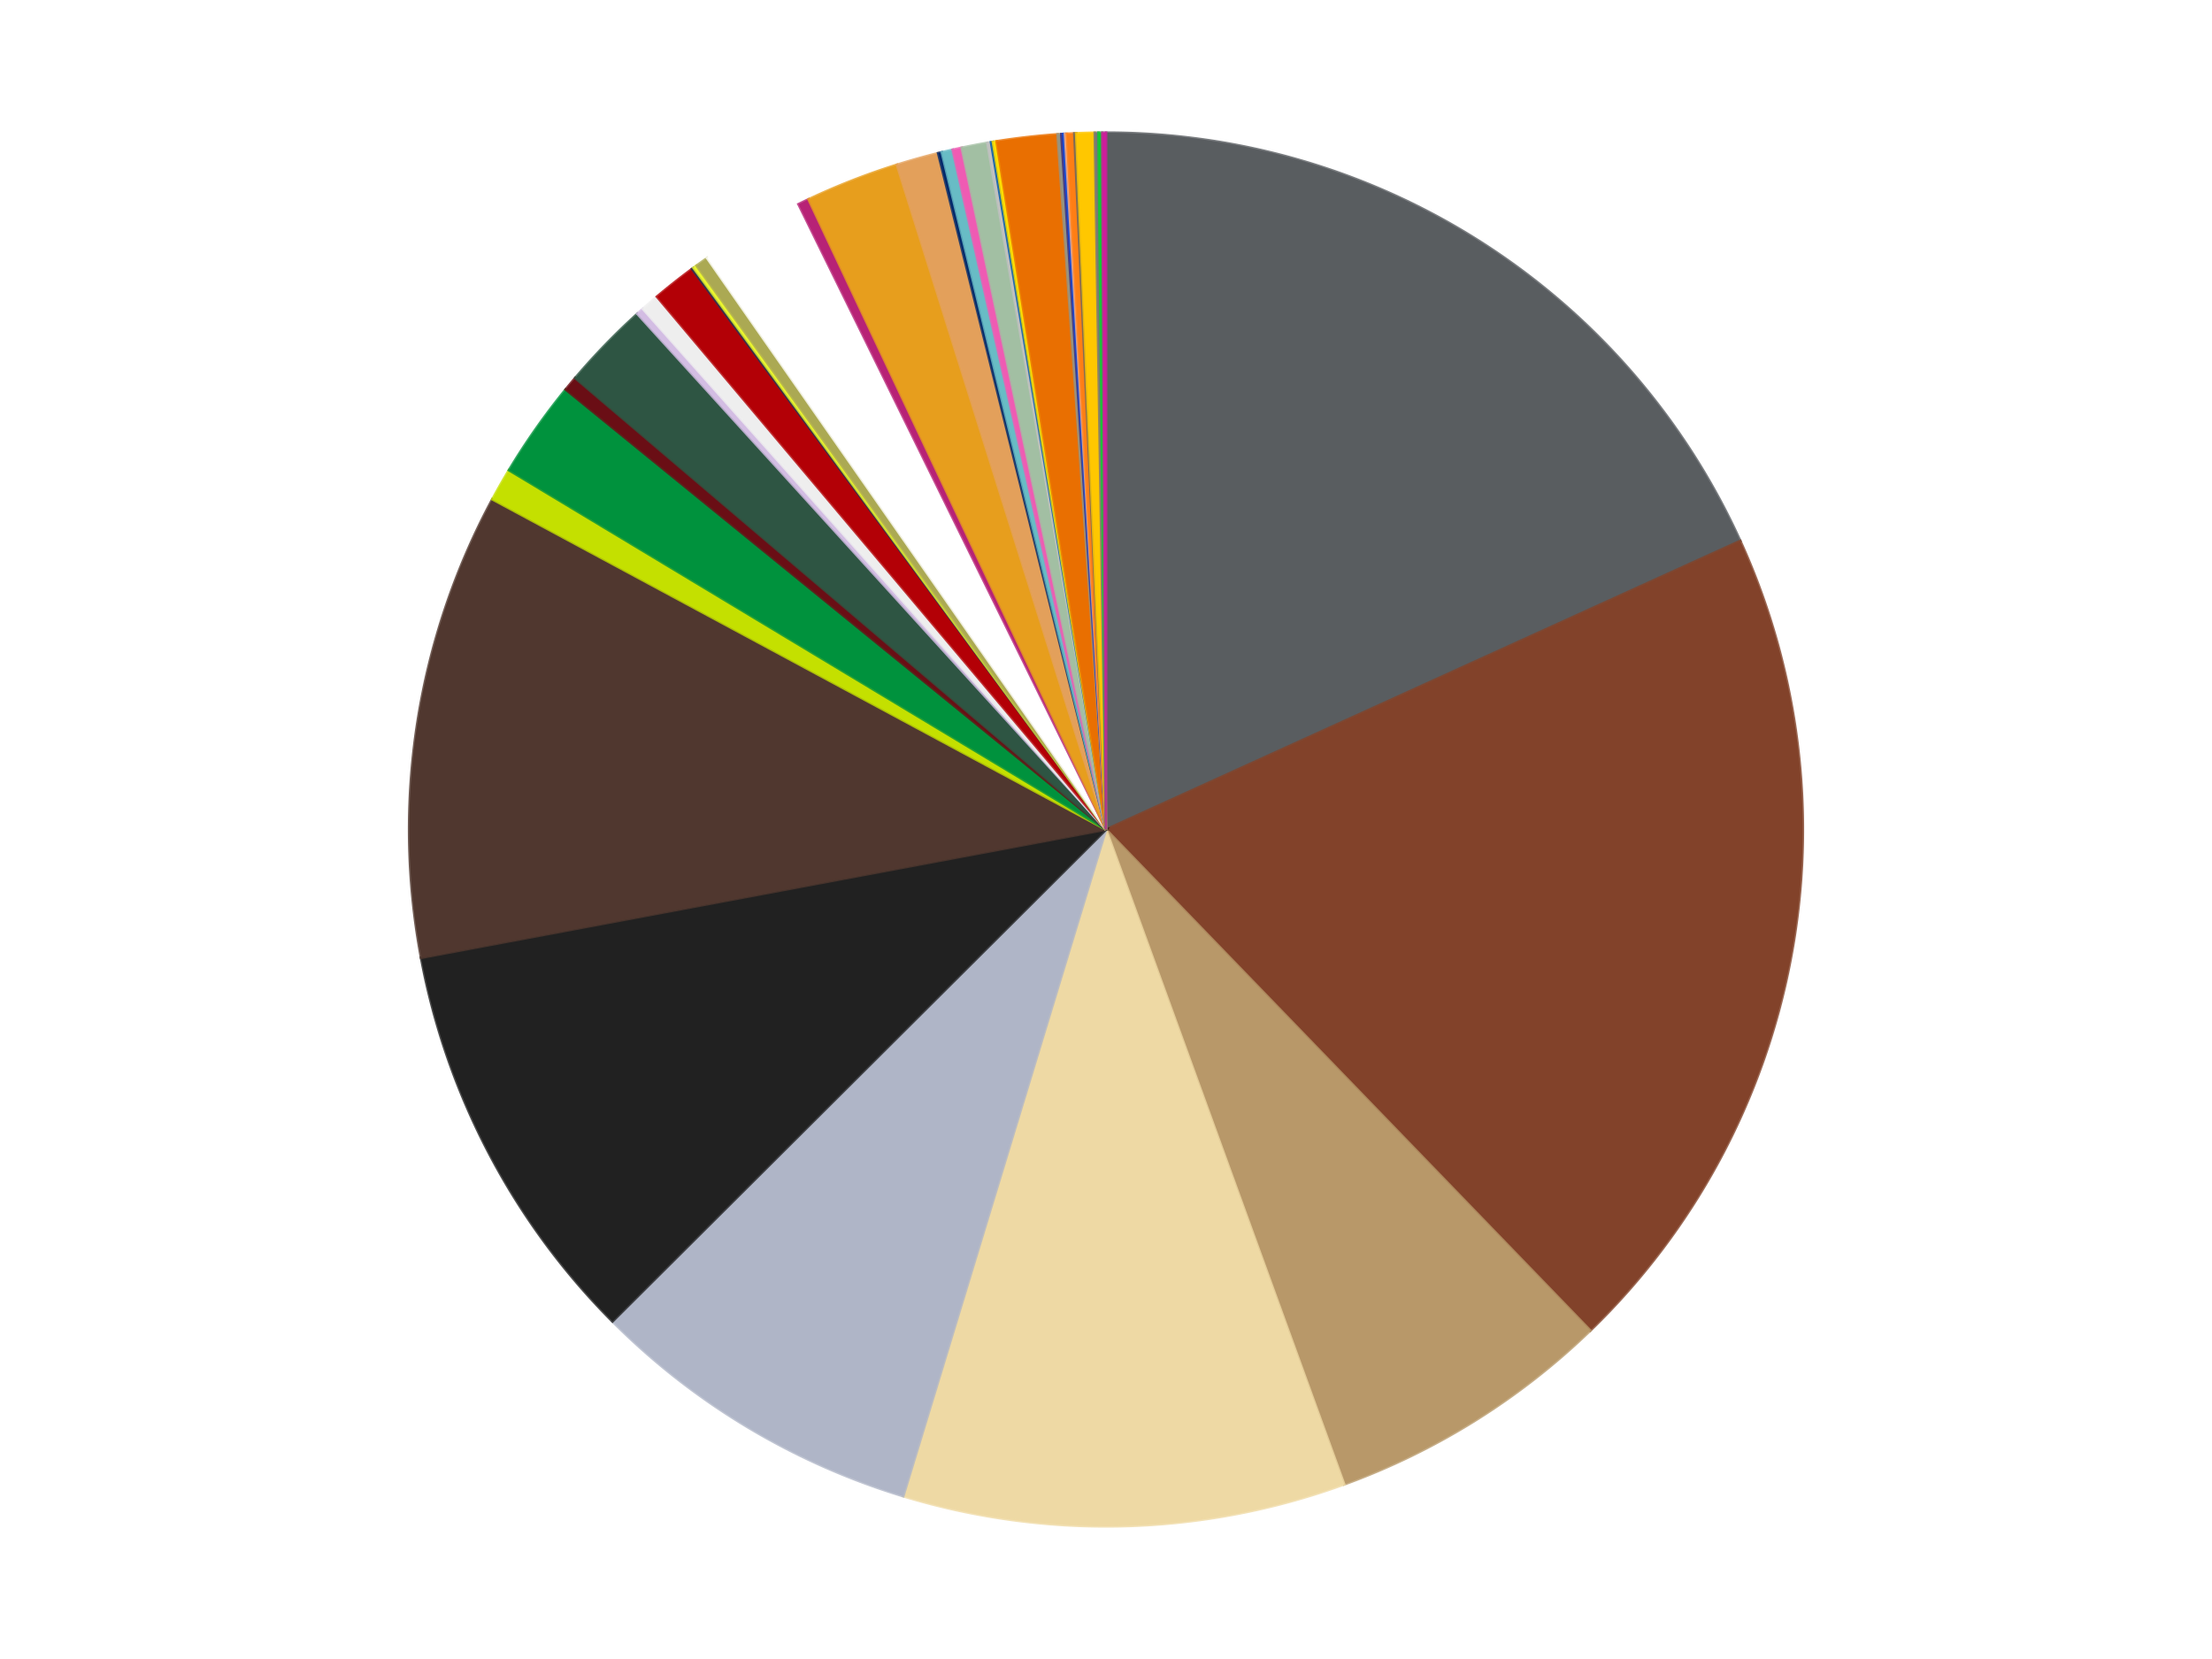 <?xml version='1.0' encoding='utf-8'?>
<svg xmlns="http://www.w3.org/2000/svg" xmlns:xlink="http://www.w3.org/1999/xlink" id="chart-09f09175-1779-4521-80eb-32a572e8dbd9" class="pygal-chart" viewBox="0 0 800 600"><!--Generated with pygal 3.0.4 (lxml) ©Kozea 2012-2016 on 2024-07-06--><!--http://pygal.org--><!--http://github.com/Kozea/pygal--><defs><style type="text/css">#chart-09f09175-1779-4521-80eb-32a572e8dbd9{-webkit-user-select:none;-webkit-font-smoothing:antialiased;font-family:Consolas,"Liberation Mono",Menlo,Courier,monospace}#chart-09f09175-1779-4521-80eb-32a572e8dbd9 .title{font-family:Consolas,"Liberation Mono",Menlo,Courier,monospace;font-size:16px}#chart-09f09175-1779-4521-80eb-32a572e8dbd9 .legends .legend text{font-family:Consolas,"Liberation Mono",Menlo,Courier,monospace;font-size:14px}#chart-09f09175-1779-4521-80eb-32a572e8dbd9 .axis text{font-family:Consolas,"Liberation Mono",Menlo,Courier,monospace;font-size:10px}#chart-09f09175-1779-4521-80eb-32a572e8dbd9 .axis text.major{font-family:Consolas,"Liberation Mono",Menlo,Courier,monospace;font-size:10px}#chart-09f09175-1779-4521-80eb-32a572e8dbd9 .text-overlay text.value{font-family:Consolas,"Liberation Mono",Menlo,Courier,monospace;font-size:16px}#chart-09f09175-1779-4521-80eb-32a572e8dbd9 .text-overlay text.label{font-family:Consolas,"Liberation Mono",Menlo,Courier,monospace;font-size:10px}#chart-09f09175-1779-4521-80eb-32a572e8dbd9 .tooltip{font-family:Consolas,"Liberation Mono",Menlo,Courier,monospace;font-size:14px}#chart-09f09175-1779-4521-80eb-32a572e8dbd9 text.no_data{font-family:Consolas,"Liberation Mono",Menlo,Courier,monospace;font-size:64px}
#chart-09f09175-1779-4521-80eb-32a572e8dbd9{background-color:transparent}#chart-09f09175-1779-4521-80eb-32a572e8dbd9 path,#chart-09f09175-1779-4521-80eb-32a572e8dbd9 line,#chart-09f09175-1779-4521-80eb-32a572e8dbd9 rect,#chart-09f09175-1779-4521-80eb-32a572e8dbd9 circle{-webkit-transition:150ms;-moz-transition:150ms;transition:150ms}#chart-09f09175-1779-4521-80eb-32a572e8dbd9 .graph &gt; .background{fill:transparent}#chart-09f09175-1779-4521-80eb-32a572e8dbd9 .plot &gt; .background{fill:transparent}#chart-09f09175-1779-4521-80eb-32a572e8dbd9 .graph{fill:rgba(0,0,0,.87)}#chart-09f09175-1779-4521-80eb-32a572e8dbd9 text.no_data{fill:rgba(0,0,0,1)}#chart-09f09175-1779-4521-80eb-32a572e8dbd9 .title{fill:rgba(0,0,0,1)}#chart-09f09175-1779-4521-80eb-32a572e8dbd9 .legends .legend text{fill:rgba(0,0,0,.87)}#chart-09f09175-1779-4521-80eb-32a572e8dbd9 .legends .legend:hover text{fill:rgba(0,0,0,1)}#chart-09f09175-1779-4521-80eb-32a572e8dbd9 .axis .line{stroke:rgba(0,0,0,1)}#chart-09f09175-1779-4521-80eb-32a572e8dbd9 .axis .guide.line{stroke:rgba(0,0,0,.54)}#chart-09f09175-1779-4521-80eb-32a572e8dbd9 .axis .major.line{stroke:rgba(0,0,0,.87)}#chart-09f09175-1779-4521-80eb-32a572e8dbd9 .axis text.major{fill:rgba(0,0,0,1)}#chart-09f09175-1779-4521-80eb-32a572e8dbd9 .axis.y .guides:hover .guide.line,#chart-09f09175-1779-4521-80eb-32a572e8dbd9 .line-graph .axis.x .guides:hover .guide.line,#chart-09f09175-1779-4521-80eb-32a572e8dbd9 .stackedline-graph .axis.x .guides:hover .guide.line,#chart-09f09175-1779-4521-80eb-32a572e8dbd9 .xy-graph .axis.x .guides:hover .guide.line{stroke:rgba(0,0,0,1)}#chart-09f09175-1779-4521-80eb-32a572e8dbd9 .axis .guides:hover text{fill:rgba(0,0,0,1)}#chart-09f09175-1779-4521-80eb-32a572e8dbd9 .reactive{fill-opacity:1.0;stroke-opacity:.8;stroke-width:1}#chart-09f09175-1779-4521-80eb-32a572e8dbd9 .ci{stroke:rgba(0,0,0,.87)}#chart-09f09175-1779-4521-80eb-32a572e8dbd9 .reactive.active,#chart-09f09175-1779-4521-80eb-32a572e8dbd9 .active .reactive{fill-opacity:0.6;stroke-opacity:.9;stroke-width:4}#chart-09f09175-1779-4521-80eb-32a572e8dbd9 .ci .reactive.active{stroke-width:1.5}#chart-09f09175-1779-4521-80eb-32a572e8dbd9 .series text{fill:rgba(0,0,0,1)}#chart-09f09175-1779-4521-80eb-32a572e8dbd9 .tooltip rect{fill:transparent;stroke:rgba(0,0,0,1);-webkit-transition:opacity 150ms;-moz-transition:opacity 150ms;transition:opacity 150ms}#chart-09f09175-1779-4521-80eb-32a572e8dbd9 .tooltip .label{fill:rgba(0,0,0,.87)}#chart-09f09175-1779-4521-80eb-32a572e8dbd9 .tooltip .label{fill:rgba(0,0,0,.87)}#chart-09f09175-1779-4521-80eb-32a572e8dbd9 .tooltip .legend{font-size:.8em;fill:rgba(0,0,0,.54)}#chart-09f09175-1779-4521-80eb-32a572e8dbd9 .tooltip .x_label{font-size:.6em;fill:rgba(0,0,0,1)}#chart-09f09175-1779-4521-80eb-32a572e8dbd9 .tooltip .xlink{font-size:.5em;text-decoration:underline}#chart-09f09175-1779-4521-80eb-32a572e8dbd9 .tooltip .value{font-size:1.5em}#chart-09f09175-1779-4521-80eb-32a572e8dbd9 .bound{font-size:.5em}#chart-09f09175-1779-4521-80eb-32a572e8dbd9 .max-value{font-size:.75em;fill:rgba(0,0,0,.54)}#chart-09f09175-1779-4521-80eb-32a572e8dbd9 .map-element{fill:transparent;stroke:rgba(0,0,0,.54) !important}#chart-09f09175-1779-4521-80eb-32a572e8dbd9 .map-element .reactive{fill-opacity:inherit;stroke-opacity:inherit}#chart-09f09175-1779-4521-80eb-32a572e8dbd9 .color-0,#chart-09f09175-1779-4521-80eb-32a572e8dbd9 .color-0 a:visited{stroke:#f44336;fill:#f44336}#chart-09f09175-1779-4521-80eb-32a572e8dbd9 .color-1,#chart-09f09175-1779-4521-80eb-32a572e8dbd9 .color-1 a:visited{stroke:#3f51b5;fill:#3f51b5}#chart-09f09175-1779-4521-80eb-32a572e8dbd9 .color-2,#chart-09f09175-1779-4521-80eb-32a572e8dbd9 .color-2 a:visited{stroke:#009688;fill:#009688}#chart-09f09175-1779-4521-80eb-32a572e8dbd9 .color-3,#chart-09f09175-1779-4521-80eb-32a572e8dbd9 .color-3 a:visited{stroke:#ffc107;fill:#ffc107}#chart-09f09175-1779-4521-80eb-32a572e8dbd9 .color-4,#chart-09f09175-1779-4521-80eb-32a572e8dbd9 .color-4 a:visited{stroke:#ff5722;fill:#ff5722}#chart-09f09175-1779-4521-80eb-32a572e8dbd9 .color-5,#chart-09f09175-1779-4521-80eb-32a572e8dbd9 .color-5 a:visited{stroke:#9c27b0;fill:#9c27b0}#chart-09f09175-1779-4521-80eb-32a572e8dbd9 .color-6,#chart-09f09175-1779-4521-80eb-32a572e8dbd9 .color-6 a:visited{stroke:#03a9f4;fill:#03a9f4}#chart-09f09175-1779-4521-80eb-32a572e8dbd9 .color-7,#chart-09f09175-1779-4521-80eb-32a572e8dbd9 .color-7 a:visited{stroke:#8bc34a;fill:#8bc34a}#chart-09f09175-1779-4521-80eb-32a572e8dbd9 .color-8,#chart-09f09175-1779-4521-80eb-32a572e8dbd9 .color-8 a:visited{stroke:#ff9800;fill:#ff9800}#chart-09f09175-1779-4521-80eb-32a572e8dbd9 .color-9,#chart-09f09175-1779-4521-80eb-32a572e8dbd9 .color-9 a:visited{stroke:#e91e63;fill:#e91e63}#chart-09f09175-1779-4521-80eb-32a572e8dbd9 .color-10,#chart-09f09175-1779-4521-80eb-32a572e8dbd9 .color-10 a:visited{stroke:#2196f3;fill:#2196f3}#chart-09f09175-1779-4521-80eb-32a572e8dbd9 .color-11,#chart-09f09175-1779-4521-80eb-32a572e8dbd9 .color-11 a:visited{stroke:#4caf50;fill:#4caf50}#chart-09f09175-1779-4521-80eb-32a572e8dbd9 .color-12,#chart-09f09175-1779-4521-80eb-32a572e8dbd9 .color-12 a:visited{stroke:#ffeb3b;fill:#ffeb3b}#chart-09f09175-1779-4521-80eb-32a572e8dbd9 .color-13,#chart-09f09175-1779-4521-80eb-32a572e8dbd9 .color-13 a:visited{stroke:#673ab7;fill:#673ab7}#chart-09f09175-1779-4521-80eb-32a572e8dbd9 .color-14,#chart-09f09175-1779-4521-80eb-32a572e8dbd9 .color-14 a:visited{stroke:#00bcd4;fill:#00bcd4}#chart-09f09175-1779-4521-80eb-32a572e8dbd9 .color-15,#chart-09f09175-1779-4521-80eb-32a572e8dbd9 .color-15 a:visited{stroke:#cddc39;fill:#cddc39}#chart-09f09175-1779-4521-80eb-32a572e8dbd9 .color-16,#chart-09f09175-1779-4521-80eb-32a572e8dbd9 .color-16 a:visited{stroke:#9e9e9e;fill:#9e9e9e}#chart-09f09175-1779-4521-80eb-32a572e8dbd9 .color-17,#chart-09f09175-1779-4521-80eb-32a572e8dbd9 .color-17 a:visited{stroke:#607d8b;fill:#607d8b}#chart-09f09175-1779-4521-80eb-32a572e8dbd9 .color-18,#chart-09f09175-1779-4521-80eb-32a572e8dbd9 .color-18 a:visited{stroke:#cb180b;fill:#cb180b}#chart-09f09175-1779-4521-80eb-32a572e8dbd9 .color-19,#chart-09f09175-1779-4521-80eb-32a572e8dbd9 .color-19 a:visited{stroke:#293577;fill:#293577}#chart-09f09175-1779-4521-80eb-32a572e8dbd9 .color-20,#chart-09f09175-1779-4521-80eb-32a572e8dbd9 .color-20 a:visited{stroke:#00423c;fill:#00423c}#chart-09f09175-1779-4521-80eb-32a572e8dbd9 .color-21,#chart-09f09175-1779-4521-80eb-32a572e8dbd9 .color-21 a:visited{stroke:#b28500;fill:#b28500}#chart-09f09175-1779-4521-80eb-32a572e8dbd9 .color-22,#chart-09f09175-1779-4521-80eb-32a572e8dbd9 .color-22 a:visited{stroke:#cd3100;fill:#cd3100}#chart-09f09175-1779-4521-80eb-32a572e8dbd9 .color-23,#chart-09f09175-1779-4521-80eb-32a572e8dbd9 .color-23 a:visited{stroke:#5f186b;fill:#5f186b}#chart-09f09175-1779-4521-80eb-32a572e8dbd9 .color-24,#chart-09f09175-1779-4521-80eb-32a572e8dbd9 .color-24 a:visited{stroke:#026fa1;fill:#026fa1}#chart-09f09175-1779-4521-80eb-32a572e8dbd9 .color-25,#chart-09f09175-1779-4521-80eb-32a572e8dbd9 .color-25 a:visited{stroke:#608b2e;fill:#608b2e}#chart-09f09175-1779-4521-80eb-32a572e8dbd9 .color-26,#chart-09f09175-1779-4521-80eb-32a572e8dbd9 .color-26 a:visited{stroke:#ab6600;fill:#ab6600}#chart-09f09175-1779-4521-80eb-32a572e8dbd9 .color-27,#chart-09f09175-1779-4521-80eb-32a572e8dbd9 .color-27 a:visited{stroke:#a31042;fill:#a31042}#chart-09f09175-1779-4521-80eb-32a572e8dbd9 .color-28,#chart-09f09175-1779-4521-80eb-32a572e8dbd9 .color-28 a:visited{stroke:#0a6ab6;fill:#0a6ab6}#chart-09f09175-1779-4521-80eb-32a572e8dbd9 .color-29,#chart-09f09175-1779-4521-80eb-32a572e8dbd9 .color-29 a:visited{stroke:#337435;fill:#337435}#chart-09f09175-1779-4521-80eb-32a572e8dbd9 .color-30,#chart-09f09175-1779-4521-80eb-32a572e8dbd9 .color-30 a:visited{stroke:#e6ce00;fill:#e6ce00}#chart-09f09175-1779-4521-80eb-32a572e8dbd9 .color-31,#chart-09f09175-1779-4521-80eb-32a572e8dbd9 .color-31 a:visited{stroke:#432677;fill:#432677}#chart-09f09175-1779-4521-80eb-32a572e8dbd9 .color-32,#chart-09f09175-1779-4521-80eb-32a572e8dbd9 .color-32 a:visited{stroke:#007180;fill:#007180}#chart-09f09175-1779-4521-80eb-32a572e8dbd9 .color-33,#chart-09f09175-1779-4521-80eb-32a572e8dbd9 .color-33 a:visited{stroke:#97a41d;fill:#97a41d}#chart-09f09175-1779-4521-80eb-32a572e8dbd9 .color-34,#chart-09f09175-1779-4521-80eb-32a572e8dbd9 .color-34 a:visited{stroke:#747474;fill:#747474}#chart-09f09175-1779-4521-80eb-32a572e8dbd9 .color-35,#chart-09f09175-1779-4521-80eb-32a572e8dbd9 .color-35 a:visited{stroke:#3e5059;fill:#3e5059}#chart-09f09175-1779-4521-80eb-32a572e8dbd9 .color-36,#chart-09f09175-1779-4521-80eb-32a572e8dbd9 .color-36 a:visited{stroke:#7b0f07;fill:#7b0f07}#chart-09f09175-1779-4521-80eb-32a572e8dbd9 .color-37,#chart-09f09175-1779-4521-80eb-32a572e8dbd9 .color-37 a:visited{stroke:#141938;fill:#141938}#chart-09f09175-1779-4521-80eb-32a572e8dbd9 .color-38,#chart-09f09175-1779-4521-80eb-32a572e8dbd9 .color-38 a:visited{stroke:#000000;fill:#000000}#chart-09f09175-1779-4521-80eb-32a572e8dbd9 .text-overlay .color-0 text{fill:black}#chart-09f09175-1779-4521-80eb-32a572e8dbd9 .text-overlay .color-1 text{fill:black}#chart-09f09175-1779-4521-80eb-32a572e8dbd9 .text-overlay .color-2 text{fill:black}#chart-09f09175-1779-4521-80eb-32a572e8dbd9 .text-overlay .color-3 text{fill:black}#chart-09f09175-1779-4521-80eb-32a572e8dbd9 .text-overlay .color-4 text{fill:black}#chart-09f09175-1779-4521-80eb-32a572e8dbd9 .text-overlay .color-5 text{fill:black}#chart-09f09175-1779-4521-80eb-32a572e8dbd9 .text-overlay .color-6 text{fill:black}#chart-09f09175-1779-4521-80eb-32a572e8dbd9 .text-overlay .color-7 text{fill:black}#chart-09f09175-1779-4521-80eb-32a572e8dbd9 .text-overlay .color-8 text{fill:black}#chart-09f09175-1779-4521-80eb-32a572e8dbd9 .text-overlay .color-9 text{fill:black}#chart-09f09175-1779-4521-80eb-32a572e8dbd9 .text-overlay .color-10 text{fill:black}#chart-09f09175-1779-4521-80eb-32a572e8dbd9 .text-overlay .color-11 text{fill:black}#chart-09f09175-1779-4521-80eb-32a572e8dbd9 .text-overlay .color-12 text{fill:black}#chart-09f09175-1779-4521-80eb-32a572e8dbd9 .text-overlay .color-13 text{fill:black}#chart-09f09175-1779-4521-80eb-32a572e8dbd9 .text-overlay .color-14 text{fill:black}#chart-09f09175-1779-4521-80eb-32a572e8dbd9 .text-overlay .color-15 text{fill:black}#chart-09f09175-1779-4521-80eb-32a572e8dbd9 .text-overlay .color-16 text{fill:black}#chart-09f09175-1779-4521-80eb-32a572e8dbd9 .text-overlay .color-17 text{fill:black}#chart-09f09175-1779-4521-80eb-32a572e8dbd9 .text-overlay .color-18 text{fill:black}#chart-09f09175-1779-4521-80eb-32a572e8dbd9 .text-overlay .color-19 text{fill:black}#chart-09f09175-1779-4521-80eb-32a572e8dbd9 .text-overlay .color-20 text{fill:white}#chart-09f09175-1779-4521-80eb-32a572e8dbd9 .text-overlay .color-21 text{fill:black}#chart-09f09175-1779-4521-80eb-32a572e8dbd9 .text-overlay .color-22 text{fill:black}#chart-09f09175-1779-4521-80eb-32a572e8dbd9 .text-overlay .color-23 text{fill:black}#chart-09f09175-1779-4521-80eb-32a572e8dbd9 .text-overlay .color-24 text{fill:black}#chart-09f09175-1779-4521-80eb-32a572e8dbd9 .text-overlay .color-25 text{fill:black}#chart-09f09175-1779-4521-80eb-32a572e8dbd9 .text-overlay .color-26 text{fill:black}#chart-09f09175-1779-4521-80eb-32a572e8dbd9 .text-overlay .color-27 text{fill:black}#chart-09f09175-1779-4521-80eb-32a572e8dbd9 .text-overlay .color-28 text{fill:black}#chart-09f09175-1779-4521-80eb-32a572e8dbd9 .text-overlay .color-29 text{fill:black}#chart-09f09175-1779-4521-80eb-32a572e8dbd9 .text-overlay .color-30 text{fill:black}#chart-09f09175-1779-4521-80eb-32a572e8dbd9 .text-overlay .color-31 text{fill:black}#chart-09f09175-1779-4521-80eb-32a572e8dbd9 .text-overlay .color-32 text{fill:black}#chart-09f09175-1779-4521-80eb-32a572e8dbd9 .text-overlay .color-33 text{fill:black}#chart-09f09175-1779-4521-80eb-32a572e8dbd9 .text-overlay .color-34 text{fill:black}#chart-09f09175-1779-4521-80eb-32a572e8dbd9 .text-overlay .color-35 text{fill:black}#chart-09f09175-1779-4521-80eb-32a572e8dbd9 .text-overlay .color-36 text{fill:black}#chart-09f09175-1779-4521-80eb-32a572e8dbd9 .text-overlay .color-37 text{fill:white}#chart-09f09175-1779-4521-80eb-32a572e8dbd9 .text-overlay .color-38 text{fill:white}
#chart-09f09175-1779-4521-80eb-32a572e8dbd9 text.no_data{text-anchor:middle}#chart-09f09175-1779-4521-80eb-32a572e8dbd9 .guide.line{fill:none}#chart-09f09175-1779-4521-80eb-32a572e8dbd9 .centered{text-anchor:middle}#chart-09f09175-1779-4521-80eb-32a572e8dbd9 .title{text-anchor:middle}#chart-09f09175-1779-4521-80eb-32a572e8dbd9 .legends .legend text{fill-opacity:1}#chart-09f09175-1779-4521-80eb-32a572e8dbd9 .axis.x text{text-anchor:middle}#chart-09f09175-1779-4521-80eb-32a572e8dbd9 .axis.x:not(.web) text[transform]{text-anchor:start}#chart-09f09175-1779-4521-80eb-32a572e8dbd9 .axis.x:not(.web) text[transform].backwards{text-anchor:end}#chart-09f09175-1779-4521-80eb-32a572e8dbd9 .axis.y text{text-anchor:end}#chart-09f09175-1779-4521-80eb-32a572e8dbd9 .axis.y text[transform].backwards{text-anchor:start}#chart-09f09175-1779-4521-80eb-32a572e8dbd9 .axis.y2 text{text-anchor:start}#chart-09f09175-1779-4521-80eb-32a572e8dbd9 .axis.y2 text[transform].backwards{text-anchor:end}#chart-09f09175-1779-4521-80eb-32a572e8dbd9 .axis .guide.line{stroke-dasharray:4,4;stroke:black}#chart-09f09175-1779-4521-80eb-32a572e8dbd9 .axis .major.guide.line{stroke-dasharray:6,6;stroke:black}#chart-09f09175-1779-4521-80eb-32a572e8dbd9 .horizontal .axis.y .guide.line,#chart-09f09175-1779-4521-80eb-32a572e8dbd9 .horizontal .axis.y2 .guide.line,#chart-09f09175-1779-4521-80eb-32a572e8dbd9 .vertical .axis.x .guide.line{opacity:0}#chart-09f09175-1779-4521-80eb-32a572e8dbd9 .horizontal .axis.always_show .guide.line,#chart-09f09175-1779-4521-80eb-32a572e8dbd9 .vertical .axis.always_show .guide.line{opacity:1 !important}#chart-09f09175-1779-4521-80eb-32a572e8dbd9 .axis.y .guides:hover .guide.line,#chart-09f09175-1779-4521-80eb-32a572e8dbd9 .axis.y2 .guides:hover .guide.line,#chart-09f09175-1779-4521-80eb-32a572e8dbd9 .axis.x .guides:hover .guide.line{opacity:1}#chart-09f09175-1779-4521-80eb-32a572e8dbd9 .axis .guides:hover text{opacity:1}#chart-09f09175-1779-4521-80eb-32a572e8dbd9 .nofill{fill:none}#chart-09f09175-1779-4521-80eb-32a572e8dbd9 .subtle-fill{fill-opacity:.2}#chart-09f09175-1779-4521-80eb-32a572e8dbd9 .dot{stroke-width:1px;fill-opacity:1;stroke-opacity:1}#chart-09f09175-1779-4521-80eb-32a572e8dbd9 .dot.active{stroke-width:5px}#chart-09f09175-1779-4521-80eb-32a572e8dbd9 .dot.negative{fill:transparent}#chart-09f09175-1779-4521-80eb-32a572e8dbd9 text,#chart-09f09175-1779-4521-80eb-32a572e8dbd9 tspan{stroke:none !important}#chart-09f09175-1779-4521-80eb-32a572e8dbd9 .series text.active{opacity:1}#chart-09f09175-1779-4521-80eb-32a572e8dbd9 .tooltip rect{fill-opacity:.95;stroke-width:.5}#chart-09f09175-1779-4521-80eb-32a572e8dbd9 .tooltip text{fill-opacity:1}#chart-09f09175-1779-4521-80eb-32a572e8dbd9 .showable{visibility:hidden}#chart-09f09175-1779-4521-80eb-32a572e8dbd9 .showable.shown{visibility:visible}#chart-09f09175-1779-4521-80eb-32a572e8dbd9 .gauge-background{fill:rgba(229,229,229,1);stroke:none}#chart-09f09175-1779-4521-80eb-32a572e8dbd9 .bg-lines{stroke:transparent;stroke-width:2px}</style><script type="text/javascript">window.pygal = window.pygal || {};window.pygal.config = window.pygal.config || {};window.pygal.config['09f09175-1779-4521-80eb-32a572e8dbd9'] = {"allow_interruptions": false, "box_mode": "extremes", "classes": ["pygal-chart"], "css": ["file://style.css", "file://graph.css"], "defs": [], "disable_xml_declaration": false, "dots_size": 2.5, "dynamic_print_values": false, "explicit_size": false, "fill": false, "force_uri_protocol": "https", "formatter": null, "half_pie": false, "height": 600, "include_x_axis": false, "inner_radius": 0, "interpolate": null, "interpolation_parameters": {}, "interpolation_precision": 250, "inverse_y_axis": false, "js": ["//kozea.github.io/pygal.js/2.0.x/pygal-tooltips.min.js"], "legend_at_bottom": false, "legend_at_bottom_columns": null, "legend_box_size": 12, "logarithmic": false, "margin": 20, "margin_bottom": null, "margin_left": null, "margin_right": null, "margin_top": null, "max_scale": 16, "min_scale": 4, "missing_value_fill_truncation": "x", "no_data_text": "No data", "no_prefix": false, "order_min": null, "pretty_print": false, "print_labels": false, "print_values": false, "print_values_position": "center", "print_zeroes": true, "range": null, "rounded_bars": null, "secondary_range": null, "show_dots": true, "show_legend": false, "show_minor_x_labels": true, "show_minor_y_labels": true, "show_only_major_dots": false, "show_x_guides": false, "show_x_labels": true, "show_y_guides": true, "show_y_labels": true, "spacing": 10, "stack_from_top": false, "strict": false, "stroke": true, "stroke_style": null, "style": {"background": "transparent", "ci_colors": [], "colors": ["#F44336", "#3F51B5", "#009688", "#FFC107", "#FF5722", "#9C27B0", "#03A9F4", "#8BC34A", "#FF9800", "#E91E63", "#2196F3", "#4CAF50", "#FFEB3B", "#673AB7", "#00BCD4", "#CDDC39", "#9E9E9E", "#607D8B"], "dot_opacity": "1", "font_family": "Consolas, \"Liberation Mono\", Menlo, Courier, monospace", "foreground": "rgba(0, 0, 0, .87)", "foreground_strong": "rgba(0, 0, 0, 1)", "foreground_subtle": "rgba(0, 0, 0, .54)", "guide_stroke_color": "black", "guide_stroke_dasharray": "4,4", "label_font_family": "Consolas, \"Liberation Mono\", Menlo, Courier, monospace", "label_font_size": 10, "legend_font_family": "Consolas, \"Liberation Mono\", Menlo, Courier, monospace", "legend_font_size": 14, "major_guide_stroke_color": "black", "major_guide_stroke_dasharray": "6,6", "major_label_font_family": "Consolas, \"Liberation Mono\", Menlo, Courier, monospace", "major_label_font_size": 10, "no_data_font_family": "Consolas, \"Liberation Mono\", Menlo, Courier, monospace", "no_data_font_size": 64, "opacity": "1.0", "opacity_hover": "0.6", "plot_background": "transparent", "stroke_opacity": ".8", "stroke_opacity_hover": ".9", "stroke_width": "1", "stroke_width_hover": "4", "title_font_family": "Consolas, \"Liberation Mono\", Menlo, Courier, monospace", "title_font_size": 16, "tooltip_font_family": "Consolas, \"Liberation Mono\", Menlo, Courier, monospace", "tooltip_font_size": 14, "transition": "150ms", "value_background": "rgba(229, 229, 229, 1)", "value_colors": [], "value_font_family": "Consolas, \"Liberation Mono\", Menlo, Courier, monospace", "value_font_size": 16, "value_label_font_family": "Consolas, \"Liberation Mono\", Menlo, Courier, monospace", "value_label_font_size": 10}, "title": null, "tooltip_border_radius": 0, "tooltip_fancy_mode": true, "truncate_label": null, "truncate_legend": null, "width": 800, "x_label_rotation": 0, "x_labels": null, "x_labels_major": null, "x_labels_major_count": null, "x_labels_major_every": null, "x_title": null, "xrange": null, "y_label_rotation": 0, "y_labels": null, "y_labels_major": null, "y_labels_major_count": null, "y_labels_major_every": null, "y_title": null, "zero": 0, "legends": ["Dark Bluish Gray", "Reddish Brown", "Dark Tan", "Tan", "Light Bluish Gray", "Black", "Dark Brown", "Lime", "Green", "Dark Red", "Dark Green", "Lavender", "Trans-Clear", "Red", "Dark Blue", "Trans-Yellow", "Olive Green", "White", "Magenta", "Pearl Gold", "Medium Nougat", "Trans-Dark Blue", "Trans-Light Blue", "Dark Pink", "Sand Green", "Metallic Silver", "Blue", "Yellow", "Trans-Orange", "Trans-Black", "Glitter Trans-Purple", "Satin Trans-Dark Blue", "Nougat", "Orange", "Pearl Dark Gray", "Bright Light Orange", "Trans-Black (2023)", "Trans-Bright Green", "Satin Trans-Dark Pink"]}</script><script type="text/javascript" xlink:href="https://kozea.github.io/pygal.js/2.0.x/pygal-tooltips.min.js"/></defs><title>Pygal</title><g class="graph pie-graph vertical"><rect x="0" y="0" width="800" height="600" class="background"/><g transform="translate(20, 20)" class="plot"><rect x="0" y="0" width="760" height="560" class="background"/><g class="series serie-0 color-0"><g class="slices"><g class="slice" style="fill: #595D60; stroke: #595D60"><path d="M380 28 A252 252 0 0 1 609.38 175.65 L380 280 A0 0 0 0 0 380 280 z" class="slice reactive tooltip-trigger"/><desc class="value">428</desc><desc class="x centered">448.19798463971847</desc><desc class="y centered">174.05173483685195</desc></g></g></g><g class="series serie-1 color-1"><g class="slices"><g class="slice" style="fill: #82422A; stroke: #82422A"><path d="M609.38 175.65 A252 252 0 0 1 555.129 461.201 L380 280 A0 0 0 0 0 380 280 z" class="slice reactive tooltip-trigger"/><desc class="value">460</desc><desc class="x centered">503.78582672112145</desc><desc class="y centered">303.517421265277</desc></g></g></g><g class="series serie-2 color-2"><g class="slices"><g class="slice" style="fill: #B89869; stroke: #B89869"><path d="M555.129 461.201 A252 252 0 0 1 466.119 516.828 L380 280 A0 0 0 0 0 380 280 z" class="slice reactive tooltip-trigger"/><desc class="value">157</desc><desc class="x centered">446.77617325871523</desc><desc class="y centered">386.8500944544367</desc></g></g></g><g class="series serie-3 color-3"><g class="slices"><g class="slice" style="fill: #EED9A4; stroke: #EED9A4"><path d="M466.119 516.828 A252 252 0 0 1 306.657 521.091 L380 280 A0 0 0 0 0 380 280 z" class="slice reactive tooltip-trigger"/><desc class="value">241</desc><desc class="x centered">383.36702300334025</desc><desc class="y centered">405.9550044900757</desc></g></g></g><g class="series serie-4 color-4"><g class="slices"><g class="slice" style="fill: #AFB5C7; stroke: #AFB5C7"><path d="M306.657 521.091 A252 252 0 0 1 201.512 457.893 L380 280 A0 0 0 0 0 380 280 z" class="slice reactive tooltip-trigger"/><desc class="value">184</desc><desc class="x centered">315.0899691884066</desc><desc class="y centered">387.99392529229596</desc></g></g></g><g class="series serie-5 color-5"><g class="slices"><g class="slice" style="fill: #212121; stroke: #212121"><path d="M201.512 457.893 A252 252 0 0 1 132.304 326.373 L380 280 A0 0 0 0 0 380 280 z" class="slice reactive tooltip-trigger"/><desc class="value">224</desc><desc class="x centered">268.49580442566656</desc><desc class="y centered">338.67550058858296</desc></g></g></g><g class="series serie-6 color-6"><g class="slices"><g class="slice" style="fill: #50372F; stroke: #50372F"><path d="M132.304 326.373 A252 252 0 0 1 158.099 160.568 L380 280 A0 0 0 0 0 380 280 z" class="slice reactive tooltip-trigger"/><desc class="value">254</desc><desc class="x centered">255.49774102614725</desc><desc class="y centered">260.6302423761241</desc></g></g></g><g class="series serie-7 color-7"><g class="slices"><g class="slice" style="fill: #C4E000; stroke: #C4E000"><path d="M158.099 160.568 A252 252 0 0 1 164.099 150.036 L380 280 A0 0 0 0 0 380 280 z" class="slice reactive tooltip-trigger"/><desc class="value">18</desc><desc class="x centered">270.5178263105847</desc><desc class="y centered">217.63291217123646</desc></g></g></g><g class="series serie-8 color-8"><g class="slices"><g class="slice" style="fill: #00923D; stroke: #00923D"><path d="M164.099 150.036 A252 252 0 0 1 184.609 120.858 L380 280 A0 0 0 0 0 380 280 z" class="slice reactive tooltip-trigger"/><desc class="value">53</desc><desc class="x centered">276.9184606704671</desc><desc class="y centered">207.54176203181618</desc></g></g></g><g class="series serie-9 color-9"><g class="slices"><g class="slice" style="fill: #6A0E15; stroke: #6A0E15"><path d="M184.609 120.858 A252 252 0 0 1 188.055 116.717 L380 280 A0 0 0 0 0 380 280 z" class="slice reactive tooltip-trigger"/><desc class="value">8</desc><desc class="x centered">283.1604799742346</desc><desc class="y centered">199.38916101925636</desc></g></g></g><g class="series serie-10 color-10"><g class="slices"><g class="slice" style="fill: #2E5543; stroke: #2E5543"><path d="M188.055 116.717 A252 252 0 0 1 210.522 93.503 L380 280 A0 0 0 0 0 380 280 z" class="slice reactive tooltip-trigger"/><desc class="value">48</desc><desc class="x centered">289.4581063051488</desc><desc class="y centered">192.37485813905766</desc></g></g></g><g class="series serie-11 color-11"><g class="slices"><g class="slice" style="fill: #D3BDE3; stroke: #D3BDE3"><path d="M210.522 93.503 A252 252 0 0 1 212.525 91.702 L380 280 A0 0 0 0 0 380 280 z" class="slice reactive tooltip-trigger"/><desc class="value">4</desc><desc class="x centered">295.7604714657813</desc><desc class="y centered">186.29993686057327</desc></g></g></g><g class="series serie-12 color-12"><g class="slices"><g class="slice" style="fill: #EEEEEE; stroke: #EEEEEE"><path d="M212.525 91.702 A252 252 0 0 1 217.617 87.294 L380 280 A0 0 0 0 0 380 280 z" class="slice reactive tooltip-trigger"/><desc class="value">10</desc><desc class="x centered">297.5280424890323</desc><desc class="y centered">184.7404796132736</desc></g></g></g><g class="series serie-13 color-13"><g class="slices"><g class="slice" style="fill: #B30006; stroke: #B30006"><path d="M217.617 87.294 A252 252 0 0 1 230.302 77.282 L380 280 A0 0 0 0 0 380 280 z" class="slice reactive tooltip-trigger"/><desc class="value">24</desc><desc class="x centered">301.9396315315827</desc><desc class="y centered">181.09307974375645</desc></g></g></g><g class="series serie-14 color-14"><g class="slices"><g class="slice" style="fill: #243757; stroke: #243757"><path d="M230.302 77.282 A252 252 0 0 1 230.845 76.882 L380 280 A0 0 0 0 0 380 280 z" class="slice reactive tooltip-trigger"/><desc class="value">1</desc><desc class="x centered">305.28675341663796</desc><desc class="y centered">178.54098963140956</desc></g></g></g><g class="series serie-15 color-15"><g class="slices"><g class="slice" style="fill: #EBF72D; stroke: #EBF72D"><path d="M230.845 76.882 A252 252 0 0 1 231.933 76.088 L380 280 A0 0 0 0 0 380 280 z" class="slice reactive tooltip-trigger"/><desc class="value">2</desc><desc class="x centered">305.69408540510614</desc><desc class="y centered">178.24229239897184</desc></g></g></g><g class="series serie-16 color-16"><g class="slices"><g class="slice" style="fill: #ABA953; stroke: #ABA953"><path d="M231.933 76.088 A252 252 0 0 1 235.773 73.354 L380 280 A0 0 0 0 0 380 280 z" class="slice reactive tooltip-trigger"/><desc class="value">7</desc><desc class="x centered">306.9232200052362</desc><desc class="y centered">177.35603171351525</desc></g></g></g><g class="series serie-17 color-17"><g class="slices"><g class="slice" style="fill: #FFFFFF; stroke: #FFFFFF"><path d="M235.773 73.354 A252 252 0 0 1 268.801 53.861 L380 280 A0 0 0 0 0 380 280 z" class="slice reactive tooltip-trigger"/><desc class="value">57</desc><desc class="x centered">315.9579064970842</desc><desc class="y centered">171.48912377202095</desc></g></g></g><g class="series serie-18 color-18"><g class="slices"><g class="slice" style="fill: #B72276; stroke: #B72276"><path d="M268.801 53.861 A252 252 0 0 1 272.442 52.107 L380 280 A0 0 0 0 0 380 280 z" class="slice reactive tooltip-trigger"/><desc class="value">6</desc><desc class="x centered">325.30897883844153</desc><desc class="y centered">166.48836093022896</desc></g></g></g><g class="series serie-19 color-19"><g class="slices"><g class="slice" style="fill: #E79E1D; stroke: #E79E1D"><path d="M272.442 52.107 A252 252 0 0 1 304.405 39.606 L380 280 A0 0 0 0 0 380 280 z" class="slice reactive tooltip-trigger"/><desc class="value">51</desc><desc class="x centered">334.10513650760015</desc><desc class="y centered">162.65579901412264</desc></g></g></g><g class="series serie-20 color-20"><g class="slices"><g class="slice" style="fill: #E3A05B; stroke: #E3A05B"><path d="M304.405 39.606 A252 252 0 0 1 319.315 35.416 L380 280 A0 0 0 0 0 380 280 z" class="slice reactive tooltip-trigger"/><desc class="value">23</desc><desc class="x centered">345.9139792383061</desc><desc class="y centered">158.69813196560668</desc></g></g></g><g class="series serie-21 color-21"><g class="slices"><g class="slice" style="fill: #00296B; stroke: #00296B"><path d="M319.315 35.416 A252 252 0 0 1 320.623 35.095 L380 280 A0 0 0 0 0 380 280 z" class="slice reactive tooltip-trigger"/><desc class="value">2</desc><desc class="x centered">349.9845736189614</desc><desc class="y centered">157.62731440732188</desc></g></g></g><g class="series serie-22 color-22"><g class="slices"><g class="slice" style="fill: #68BCC5; stroke: #68BCC5"><path d="M320.623 35.095 A252 252 0 0 1 324.558 34.174 L380 280 A0 0 0 0 0 380 280 z" class="slice reactive tooltip-trigger"/><desc class="value">6</desc><desc class="x centered">351.294456485159</desc><desc class="y centered">157.31344095004715</desc></g></g></g><g class="series serie-23 color-23"><g class="slices"><g class="slice" style="fill: #EF5BB3; stroke: #EF5BB3"><path d="M324.558 34.174 A252 252 0 0 1 327.848 33.456 L380 280 A0 0 0 0 0 380 280 z" class="slice reactive tooltip-trigger"/><desc class="value">5</desc><desc class="x centered">353.1008712013638</desc><desc class="y centered">156.90476503993185</desc></g></g></g><g class="series serie-24 color-24"><g class="slices"><g class="slice" style="fill: #A2BFA3; stroke: #A2BFA3"><path d="M327.848 33.456 A252 252 0 0 1 337.107 31.677 L380 280 A0 0 0 0 0 380 280 z" class="slice reactive tooltip-trigger"/><desc class="value">14</desc><desc class="x centered">356.234507485424</desc><desc class="y centered">156.261560679231</desc></g></g></g><g class="series serie-25 color-25"><g class="slices"><g class="slice" style="fill: #C0C0C0; stroke: #C0C0C0"><path d="M337.107 31.677 A252 252 0 0 1 338.435 31.452 L380 280 A0 0 0 0 0 380 280 z" class="slice reactive tooltip-trigger"/><desc class="value">2</desc><desc class="x centered">358.88532347415264</desc><desc class="y centered">155.7817628719163</desc></g></g></g><g class="series serie-26 color-26"><g class="slices"><g class="slice" style="fill: #0057A6; stroke: #0057A6"><path d="M338.435 31.452 A252 252 0 0 1 339.099 31.341 L380 280 A0 0 0 0 0 380 280 z" class="slice reactive tooltip-trigger"/><desc class="value">1</desc><desc class="x centered">359.3834625847344</desc><desc class="y centered">155.69811592334992</desc></g></g></g><g class="series serie-27 color-27"><g class="slices"><g class="slice" style="fill: #FFE001; stroke: #FFE001"><path d="M339.099 31.341 A252 252 0 0 1 340.429 31.126 L380 280 A0 0 0 0 0 380 280 z" class="slice reactive tooltip-trigger"/><desc class="value">2</desc><desc class="x centered">359.88193301874037</desc><desc class="y centered">155.61646660052804</desc></g></g></g><g class="series serie-28 color-28"><g class="slices"><g class="slice" style="fill: #E96F01; stroke: #E96F01"><path d="M340.429 31.126 A252 252 0 0 1 362.503 28.608 L380 280 A0 0 0 0 0 380 280 z" class="slice reactive tooltip-trigger"/><desc class="value">33</desc><desc class="x centered">365.71920162063975</desc><desc class="y centered">154.81190632632806</desc></g></g></g><g class="series serie-29 color-29"><g class="slices"><g class="slice" style="fill: #939484; stroke: #939484"><path d="M362.503 28.608 A252 252 0 0 1 363.847 28.518 L380 280 A0 0 0 0 0 380 280 z" class="slice reactive tooltip-trigger"/><desc class="value">2</desc><desc class="x centered">371.58770251746296</desc><desc class="y centered">154.28113406864782</desc></g></g></g><g class="series serie-30 color-30"><g class="slices"><g class="slice" style="fill: #3A2B82; stroke: #3A2B82"><path d="M363.847 28.518 A252 252 0 0 1 364.52 28.476 L380 280 A0 0 0 0 0 380 280 z" class="slice reactive tooltip-trigger"/><desc class="value">1</desc><desc class="x centered">372.09175532114654</desc><desc class="y centered">154.24842082065373</desc></g></g></g><g class="series serie-31 color-31"><g class="slices"><g class="slice" style="fill: #1552e2; stroke: #1552e2"><path d="M364.52 28.476 A252 252 0 0 1 365.192 28.435 L380 280 A0 0 0 0 0 380 280 z" class="slice reactive tooltip-trigger"/><desc class="value">1</desc><desc class="x centered">372.4278616301093</desc><desc class="y centered">154.22773469278997</desc></g></g></g><g class="series serie-32 color-32"><g class="slices"><g class="slice" style="fill: #FFAF7D; stroke: #FFAF7D"><path d="M365.192 28.435 A252 252 0 0 1 365.864 28.397 L380 280 A0 0 0 0 0 380 280 z" class="slice reactive tooltip-trigger"/><desc class="value">1</desc><desc class="x centered">372.7640220235649</desc><desc class="y centered">154.20794690154491</desc></g></g></g><g class="series serie-33 color-33"><g class="slices"><g class="slice" style="fill: #FF7E14; stroke: #FF7E14"><path d="M365.864 28.397 A252 252 0 0 1 368.555 28.26 L380 280 A0 0 0 0 0 380 280 z" class="slice reactive tooltip-trigger"/><desc class="value">4</desc><desc class="x centered">373.6046438690811</desc><desc class="y centered">154.16240855786089</desc></g></g></g><g class="series serie-34 color-34"><g class="slices"><g class="slice" style="fill: #666660; stroke: #666660"><path d="M368.555 28.26 A252 252 0 0 1 369.228 28.23 L380 280 A0 0 0 0 0 380 280 z" class="slice reactive tooltip-trigger"/><desc class="value">1</desc><desc class="x centered">374.44555120901026</desc><desc class="y centered">154.12248771671617</desc></g></g></g><g class="series serie-35 color-35"><g class="slices"><g class="slice" style="fill: #FFC700; stroke: #FFC700"><path d="M369.228 28.23 A252 252 0 0 1 375.959 28.032 L380 280 A0 0 0 0 0 380 280 z" class="slice reactive tooltip-trigger"/><desc class="value">10</desc><desc class="x centered">376.296367289445</desc><desc class="y centered">154.05444388647408</desc></g></g></g><g class="series serie-36 color-36"><g class="slices"><g class="slice" style="fill: #777777; stroke: #777777"><path d="M375.959 28.032 A252 252 0 0 1 377.306 28.014 L380 280 A0 0 0 0 0 380 280 z" class="slice reactive tooltip-trigger"/><desc class="value">2</desc><desc class="x centered">378.31633817967077</desc><desc class="y centered">154.01124937965784</desc></g></g></g><g class="series serie-37 color-37"><g class="slices"><g class="slice" style="fill: #10Cb31; stroke: #10Cb31"><path d="M377.306 28.014 A252 252 0 0 1 378.653 28.004 L380 280 A0 0 0 0 0 380 280 z" class="slice reactive tooltip-trigger"/><desc class="value">2</desc><desc class="x centered">378.98978366638875</desc><desc class="y centered">154.00404981524485</desc></g></g></g><g class="series serie-38 color-38"><g class="slices"><g class="slice" style="fill: #CE1d9b; stroke: #CE1d9b"><path d="M378.653 28.004 A252 252 0 0 1 380 28 L380 280 A0 0 0 0 0 380 280 z" class="slice reactive tooltip-trigger"/><desc class="value">2</desc><desc class="x centered">379.66325801519974</desc><desc class="y centered">154.00044998161434</desc></g></g></g></g><g class="titles"/><g transform="translate(20, 20)" class="plot overlay"><g class="series serie-0 color-0"/><g class="series serie-1 color-1"/><g class="series serie-2 color-2"/><g class="series serie-3 color-3"/><g class="series serie-4 color-4"/><g class="series serie-5 color-5"/><g class="series serie-6 color-6"/><g class="series serie-7 color-7"/><g class="series serie-8 color-8"/><g class="series serie-9 color-9"/><g class="series serie-10 color-10"/><g class="series serie-11 color-11"/><g class="series serie-12 color-12"/><g class="series serie-13 color-13"/><g class="series serie-14 color-14"/><g class="series serie-15 color-15"/><g class="series serie-16 color-16"/><g class="series serie-17 color-17"/><g class="series serie-18 color-18"/><g class="series serie-19 color-19"/><g class="series serie-20 color-20"/><g class="series serie-21 color-21"/><g class="series serie-22 color-22"/><g class="series serie-23 color-23"/><g class="series serie-24 color-24"/><g class="series serie-25 color-25"/><g class="series serie-26 color-26"/><g class="series serie-27 color-27"/><g class="series serie-28 color-28"/><g class="series serie-29 color-29"/><g class="series serie-30 color-30"/><g class="series serie-31 color-31"/><g class="series serie-32 color-32"/><g class="series serie-33 color-33"/><g class="series serie-34 color-34"/><g class="series serie-35 color-35"/><g class="series serie-36 color-36"/><g class="series serie-37 color-37"/><g class="series serie-38 color-38"/></g><g transform="translate(20, 20)" class="plot text-overlay"><g class="series serie-0 color-0"/><g class="series serie-1 color-1"/><g class="series serie-2 color-2"/><g class="series serie-3 color-3"/><g class="series serie-4 color-4"/><g class="series serie-5 color-5"/><g class="series serie-6 color-6"/><g class="series serie-7 color-7"/><g class="series serie-8 color-8"/><g class="series serie-9 color-9"/><g class="series serie-10 color-10"/><g class="series serie-11 color-11"/><g class="series serie-12 color-12"/><g class="series serie-13 color-13"/><g class="series serie-14 color-14"/><g class="series serie-15 color-15"/><g class="series serie-16 color-16"/><g class="series serie-17 color-17"/><g class="series serie-18 color-18"/><g class="series serie-19 color-19"/><g class="series serie-20 color-20"/><g class="series serie-21 color-21"/><g class="series serie-22 color-22"/><g class="series serie-23 color-23"/><g class="series serie-24 color-24"/><g class="series serie-25 color-25"/><g class="series serie-26 color-26"/><g class="series serie-27 color-27"/><g class="series serie-28 color-28"/><g class="series serie-29 color-29"/><g class="series serie-30 color-30"/><g class="series serie-31 color-31"/><g class="series serie-32 color-32"/><g class="series serie-33 color-33"/><g class="series serie-34 color-34"/><g class="series serie-35 color-35"/><g class="series serie-36 color-36"/><g class="series serie-37 color-37"/><g class="series serie-38 color-38"/></g><g transform="translate(20, 20)" class="plot tooltip-overlay"><g transform="translate(0 0)" style="opacity: 0" class="tooltip"><rect rx="0" ry="0" width="0" height="0" class="tooltip-box"/><g class="text"/></g></g></g></svg>